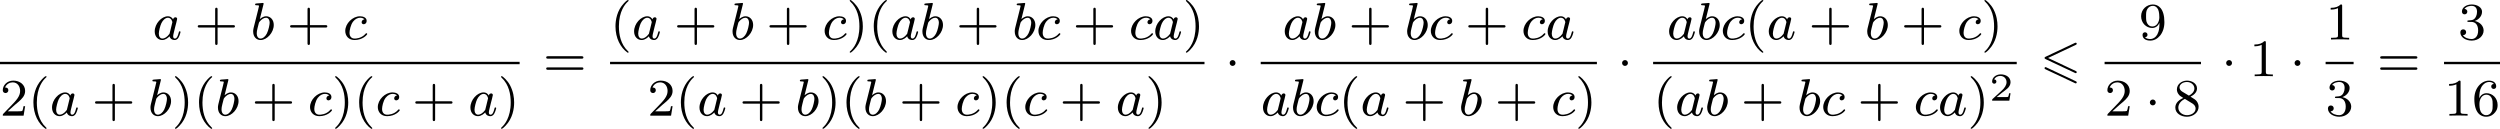 <?xml version='1.0' encoding='UTF-8'?>
<!-- This file was generated by dvisvgm 2.13.3 -->
<svg version='1.1' xmlns='http://www.w3.org/2000/svg' xmlns:xlink='http://www.w3.org/1999/xlink' width='756.512pt' height='38.981pt' viewBox='131.98 38.087 756.512 38.981'>
<defs>
<path id='g0-54' d='M5.38-4.734C5.475-4.782 5.531-4.822 5.531-4.91S5.46-5.069 5.372-5.069C5.332-5.069 5.26-5.037 5.228-5.021L.821-2.941C.685-2.877 .662-2.821 .662-2.758S.693-2.638 .821-2.582L5.228-.51C5.332-.454 5.348-.454 5.372-.454C5.46-.454 5.531-.526 5.531-.614C5.531-.717 5.46-.749 5.372-.789L1.196-2.758L5.38-4.734ZM5.228 1.036C5.332 1.092 5.348 1.092 5.372 1.092C5.46 1.092 5.531 1.02 5.531 .933C5.531 .829 5.46 .797 5.372 .757L.972-1.315C.869-1.371 .853-1.371 .821-1.371C.725-1.371 .662-1.299 .662-1.211C.662-1.148 .693-1.092 .821-1.036L5.228 1.036Z'/>
<path id='g2-1' d='M1.618-1.993C1.618-2.264 1.395-2.439 1.18-2.439C.925-2.439 .733-2.232 .733-2C.733-1.73 .956-1.554 1.172-1.554C1.427-1.554 1.618-1.761 1.618-1.993Z'/>
<path id='g5-50' d='M3.216-1.118H2.995C2.983-1.034 2.923-.64 2.833-.574C2.792-.538 2.307-.538 2.224-.538H1.106L1.871-1.16C2.074-1.321 2.606-1.704 2.792-1.883C2.971-2.062 3.216-2.367 3.216-2.792C3.216-3.539 2.54-3.975 1.739-3.975C.968-3.975 .43-3.467 .43-2.905C.43-2.6 .687-2.564 .753-2.564C.903-2.564 1.076-2.672 1.076-2.887C1.076-3.019 .998-3.21 .735-3.21C.873-3.515 1.237-3.742 1.65-3.742C2.277-3.742 2.612-3.276 2.612-2.792C2.612-2.367 2.331-1.931 1.913-1.548L.496-.251C.436-.191 .43-.185 .43 0H3.031L3.216-1.118Z'/>
<path id='g7-40' d='M2.654 1.993C2.718 1.993 2.813 1.993 2.813 1.897C2.813 1.865 2.805 1.857 2.702 1.753C1.61 .725 1.339-.757 1.339-1.993C1.339-4.288 2.287-5.364 2.694-5.731C2.805-5.834 2.813-5.842 2.813-5.882S2.782-5.978 2.702-5.978C2.574-5.978 2.176-5.571 2.112-5.499C1.044-4.384 .821-2.949 .821-1.993C.821-.207 1.57 1.227 2.654 1.993Z'/>
<path id='g7-41' d='M2.463-1.993C2.463-2.75 2.335-3.658 1.841-4.599C1.451-5.332 .725-5.978 .582-5.978C.502-5.978 .478-5.922 .478-5.882C.478-5.85 .478-5.834 .574-5.738C1.69-4.678 1.945-3.22 1.945-1.993C1.945 .295 .996 1.379 .59 1.745C.486 1.849 .478 1.857 .478 1.897S.502 1.993 .582 1.993C.709 1.993 1.108 1.586 1.172 1.514C2.24 .399 2.463-1.036 2.463-1.993Z'/>
<path id='g7-43' d='M3.475-1.809H5.818C5.93-1.809 6.105-1.809 6.105-1.993S5.93-2.176 5.818-2.176H3.475V-4.527C3.475-4.639 3.475-4.814 3.292-4.814S3.108-4.639 3.108-4.527V-2.176H.757C.646-2.176 .47-2.176 .47-1.993S.646-1.809 .757-1.809H3.108V.542C3.108 .654 3.108 .829 3.292 .829S3.475 .654 3.475 .542V-1.809Z'/>
<path id='g7-49' d='M2.503-5.077C2.503-5.292 2.487-5.3 2.271-5.3C1.945-4.981 1.522-4.79 .765-4.79V-4.527C.98-4.527 1.411-4.527 1.873-4.742V-.654C1.873-.359 1.849-.263 1.092-.263H.813V0C1.14-.024 1.825-.024 2.184-.024S3.236-.024 3.563 0V-.263H3.284C2.527-.263 2.503-.359 2.503-.654V-5.077Z'/>
<path id='g7-50' d='M2.248-1.626C2.375-1.745 2.71-2.008 2.837-2.12C3.332-2.574 3.802-3.013 3.802-3.738C3.802-4.686 3.005-5.3 2.008-5.3C1.052-5.3 .422-4.575 .422-3.866C.422-3.475 .733-3.419 .845-3.419C1.012-3.419 1.259-3.539 1.259-3.842C1.259-4.256 .861-4.256 .765-4.256C.996-4.838 1.53-5.037 1.921-5.037C2.662-5.037 3.045-4.407 3.045-3.738C3.045-2.909 2.463-2.303 1.522-1.339L.518-.303C.422-.215 .422-.199 .422 0H3.571L3.802-1.427H3.555C3.531-1.267 3.467-.869 3.371-.717C3.324-.654 2.718-.654 2.59-.654H1.172L2.248-1.626Z'/>
<path id='g7-51' d='M2.016-2.662C2.646-2.662 3.045-2.2 3.045-1.363C3.045-.367 2.479-.072 2.056-.072C1.618-.072 1.02-.231 .741-.654C1.028-.654 1.227-.837 1.227-1.1C1.227-1.355 1.044-1.538 .789-1.538C.574-1.538 .351-1.403 .351-1.084C.351-.327 1.164 .167 2.072 .167C3.132 .167 3.873-.566 3.873-1.363C3.873-2.024 3.347-2.63 2.534-2.805C3.164-3.029 3.634-3.571 3.634-4.208S2.917-5.3 2.088-5.3C1.235-5.3 .59-4.838 .59-4.232C.59-3.937 .789-3.81 .996-3.81C1.243-3.81 1.403-3.985 1.403-4.216C1.403-4.511 1.148-4.623 .972-4.631C1.307-5.069 1.921-5.093 2.064-5.093C2.271-5.093 2.877-5.029 2.877-4.208C2.877-3.65 2.646-3.316 2.534-3.188C2.295-2.941 2.112-2.925 1.626-2.893C1.474-2.885 1.411-2.877 1.411-2.774C1.411-2.662 1.482-2.662 1.618-2.662H2.016Z'/>
<path id='g7-54' d='M1.1-2.638C1.1-3.3 1.156-3.881 1.443-4.368C1.682-4.766 2.088-5.093 2.59-5.093C2.75-5.093 3.116-5.069 3.3-4.79C2.941-4.774 2.909-4.503 2.909-4.415C2.909-4.176 3.092-4.041 3.284-4.041C3.427-4.041 3.658-4.129 3.658-4.431C3.658-4.91 3.3-5.3 2.582-5.3C1.474-5.3 .351-4.248 .351-2.527C.351-.367 1.355 .167 2.128 .167C2.511 .167 2.925 .064 3.284-.279C3.602-.59 3.873-.925 3.873-1.618C3.873-2.662 3.084-3.395 2.2-3.395C1.626-3.395 1.283-3.029 1.1-2.638ZM2.128-.072C1.706-.072 1.443-.367 1.323-.59C1.14-.948 1.124-1.49 1.124-1.793C1.124-2.582 1.554-3.172 2.168-3.172C2.566-3.172 2.805-2.965 2.957-2.686C3.124-2.391 3.124-2.032 3.124-1.626S3.124-.869 2.965-.582C2.758-.215 2.479-.072 2.128-.072Z'/>
<path id='g7-56' d='M2.646-2.877C3.092-3.092 3.634-3.491 3.634-4.113C3.634-4.87 2.861-5.3 2.12-5.3C1.275-5.3 .59-4.718 .59-3.969C.59-3.674 .693-3.403 .893-3.172C1.028-3.005 1.06-2.989 1.554-2.678C.566-2.24 .351-1.658 .351-1.211C.351-.335 1.235 .167 2.104 .167C3.084 .167 3.873-.494 3.873-1.339C3.873-1.841 3.602-2.176 3.475-2.311C3.339-2.439 3.332-2.447 2.646-2.877ZM1.411-3.626C1.18-3.762 .988-3.993 .988-4.272C.988-4.774 1.538-5.093 2.104-5.093C2.726-5.093 3.236-4.67 3.236-4.113C3.236-3.65 2.877-3.26 2.407-3.029L1.411-3.626ZM1.801-2.534C1.833-2.519 2.742-1.961 2.877-1.873C3.005-1.801 3.419-1.546 3.419-1.068C3.419-.454 2.774-.072 2.12-.072C1.411-.072 .805-.558 .805-1.211C.805-1.809 1.251-2.279 1.801-2.534Z'/>
<path id='g7-57' d='M3.124-2.351C3.124-.406 2.2-.072 1.737-.072C1.57-.072 1.156-.096 .94-.343C1.291-.375 1.315-.638 1.315-.717C1.315-.956 1.132-1.092 .94-1.092C.797-1.092 .566-1.004 .566-.701C.566-.159 1.012 .167 1.745 .167C2.837 .167 3.873-.917 3.873-2.622C3.873-4.694 2.957-5.3 2.136-5.3C1.196-5.3 .351-4.567 .351-3.523C.351-2.495 1.124-1.745 2.024-1.745C2.59-1.745 2.933-2.104 3.124-2.511V-2.351ZM2.056-1.969C1.69-1.969 1.459-2.136 1.283-2.431C1.1-2.726 1.1-3.108 1.1-3.515C1.1-3.985 1.1-4.32 1.315-4.647C1.514-4.933 1.769-5.093 2.144-5.093C2.678-5.093 2.909-4.567 2.933-4.527C3.1-4.136 3.108-3.515 3.108-3.355C3.108-2.726 2.766-1.969 2.056-1.969Z'/>
<path id='g7-61' d='M5.826-2.654C5.946-2.654 6.105-2.654 6.105-2.837S5.914-3.021 5.794-3.021H.781C.662-3.021 .47-3.021 .47-2.837S.63-2.654 .749-2.654H5.826ZM5.794-.964C5.914-.964 6.105-.964 6.105-1.148S5.946-1.331 5.826-1.331H.749C.63-1.331 .47-1.331 .47-1.148S.662-.964 .781-.964H5.794Z'/>
<path id='g4-97' d='M3.124-3.037C3.053-3.172 2.821-3.515 2.335-3.515C1.387-3.515 .343-2.407 .343-1.227C.343-.399 .877 .08 1.49 .08C2 .08 2.439-.327 2.582-.486C2.726 .064 3.268 .08 3.363 .08C3.73 .08 3.913-.223 3.977-.359C4.136-.646 4.248-1.108 4.248-1.14C4.248-1.188 4.216-1.243 4.121-1.243S4.009-1.196 3.961-.996C3.85-.558 3.698-.143 3.387-.143C3.204-.143 3.132-.295 3.132-.518C3.132-.654 3.204-.925 3.252-1.124S3.419-1.801 3.451-1.945L3.61-2.55C3.65-2.742 3.738-3.076 3.738-3.116C3.738-3.3 3.587-3.363 3.483-3.363C3.363-3.363 3.164-3.284 3.124-3.037ZM2.582-.861C2.184-.311 1.769-.143 1.514-.143C1.148-.143 .964-.478 .964-.893C.964-1.267 1.18-2.12 1.355-2.471C1.586-2.957 1.977-3.292 2.343-3.292C2.861-3.292 3.013-2.71 3.013-2.614C3.013-2.582 2.813-1.801 2.766-1.594C2.662-1.219 2.662-1.203 2.582-.861Z'/>
<path id='g4-98' d='M1.945-5.292C1.953-5.308 1.977-5.412 1.977-5.42C1.977-5.46 1.945-5.531 1.849-5.531C1.817-5.531 1.57-5.507 1.387-5.491L.94-5.46C.765-5.444 .685-5.436 .685-5.292C.685-5.181 .797-5.181 .893-5.181C1.275-5.181 1.275-5.133 1.275-5.061C1.275-5.013 1.196-4.694 1.148-4.511L.454-1.737C.391-1.467 .391-1.347 .391-1.211C.391-.391 .893 .08 1.506 .08C2.487 .08 3.507-1.052 3.507-2.208C3.507-2.997 2.997-3.515 2.359-3.515C1.913-3.515 1.57-3.228 1.395-3.076L1.945-5.292ZM1.506-.143C1.219-.143 .933-.367 .933-.948C.933-1.164 .964-1.363 1.06-1.745C1.116-1.977 1.172-2.2 1.235-2.431C1.275-2.574 1.275-2.59 1.371-2.71C1.642-3.045 2-3.292 2.335-3.292C2.734-3.292 2.885-2.901 2.885-2.542C2.885-2.248 2.71-1.395 2.471-.925C2.264-.494 1.881-.143 1.506-.143Z'/>
<path id='g4-99' d='M3.26-3.053C2.933-3.013 2.829-2.766 2.829-2.606C2.829-2.375 3.037-2.311 3.14-2.311C3.18-2.311 3.587-2.343 3.587-2.829S3.061-3.515 2.582-3.515C1.451-3.515 .351-2.415 .351-1.299C.351-.542 .869 .08 1.753 .08C3.013 .08 3.674-.725 3.674-.829C3.674-.901 3.595-.956 3.547-.956S3.475-.933 3.435-.885C2.805-.143 1.913-.143 1.769-.143C1.339-.143 .996-.406 .996-1.012C.996-1.363 1.156-2.208 1.53-2.702C1.881-3.148 2.279-3.292 2.59-3.292C2.686-3.292 3.053-3.284 3.26-3.053Z'/>
</defs>
<g id='page12' transform='matrix(2 0 0 2 0 0)'>
<use x='89.056' y='25.021' xlink:href='#g4-97'/>
<use x='95.436' y='25.021' xlink:href='#g7-43'/>
<use x='103.904' y='25.021' xlink:href='#g4-98'/>
<use x='109.409' y='25.021' xlink:href='#g7-43'/>
<use x='117.877' y='25.021' xlink:href='#g4-99'/>
<rect x='65.99' y='28.399' height='.359' width='78.621'/>
<use x='65.99' y='36.541' xlink:href='#g7-50'/>
<use x='70.224' y='36.541' xlink:href='#g7-40'/>
<use x='73.518' y='36.541' xlink:href='#g4-97'/>
<use x='79.897' y='36.541' xlink:href='#g7-43'/>
<use x='88.366' y='36.541' xlink:href='#g4-98'/>
<use x='91.988' y='36.541' xlink:href='#g7-41'/>
<use x='95.282' y='36.541' xlink:href='#g7-40'/>
<use x='98.575' y='36.541' xlink:href='#g4-98'/>
<use x='104.079' y='36.541' xlink:href='#g7-43'/>
<use x='112.548' y='36.541' xlink:href='#g4-99'/>
<use x='116.215' y='36.541' xlink:href='#g7-41'/>
<use x='119.509' y='36.541' xlink:href='#g7-40'/>
<use x='122.802' y='36.541' xlink:href='#g4-99'/>
<use x='128.352' y='36.541' xlink:href='#g7-43'/>
<use x='136.82' y='36.541' xlink:href='#g4-97'/>
<use x='141.318' y='36.541' xlink:href='#g7-41'/>
<use x='148.159' y='30.571' xlink:href='#g7-61'/>
<use x='158.293' y='25.021' xlink:href='#g7-40'/>
<use x='161.587' y='25.021' xlink:href='#g4-97'/>
<use x='167.967' y='25.021' xlink:href='#g7-43'/>
<use x='176.435' y='25.021' xlink:href='#g4-98'/>
<use x='181.939' y='25.021' xlink:href='#g7-43'/>
<use x='190.408' y='25.021' xlink:href='#g4-99'/>
<use x='194.075' y='25.021' xlink:href='#g7-41'/>
<use x='197.369' y='25.021' xlink:href='#g7-40'/>
<use x='200.662' y='25.021' xlink:href='#g4-97'/>
<use x='205.16' y='25.021' xlink:href='#g4-98'/>
<use x='210.664' y='25.021' xlink:href='#g7-43'/>
<use x='219.133' y='25.021' xlink:href='#g4-98'/>
<use x='222.755' y='25.021' xlink:href='#g4-99'/>
<use x='228.305' y='25.021' xlink:href='#g7-43'/>
<use x='236.773' y='25.021' xlink:href='#g4-99'/>
<use x='240.441' y='25.021' xlink:href='#g4-97'/>
<use x='244.939' y='25.021' xlink:href='#g7-41'/>
<rect x='158.293' y='28.399' height='.359' width='89.939'/>
<use x='163.952' y='36.541' xlink:href='#g7-50'/>
<use x='168.187' y='36.541' xlink:href='#g7-40'/>
<use x='171.48' y='36.541' xlink:href='#g4-97'/>
<use x='177.86' y='36.541' xlink:href='#g7-43'/>
<use x='186.328' y='36.541' xlink:href='#g4-98'/>
<use x='189.951' y='36.541' xlink:href='#g7-41'/>
<use x='193.244' y='36.541' xlink:href='#g7-40'/>
<use x='196.537' y='36.541' xlink:href='#g4-98'/>
<use x='202.042' y='36.541' xlink:href='#g7-43'/>
<use x='210.51' y='36.541' xlink:href='#g4-99'/>
<use x='214.178' y='36.541' xlink:href='#g7-41'/>
<use x='217.471' y='36.541' xlink:href='#g7-40'/>
<use x='220.764' y='36.541' xlink:href='#g4-99'/>
<use x='226.314' y='36.541' xlink:href='#g7-43'/>
<use x='234.782' y='36.541' xlink:href='#g4-97'/>
<use x='239.28' y='36.541' xlink:href='#g7-41'/>
<use x='251.31' y='30.571' xlink:href='#g2-1'/>
<use x='260.033' y='25.021' xlink:href='#g4-97'/>
<use x='264.531' y='25.021' xlink:href='#g4-98'/>
<use x='270.035' y='25.021' xlink:href='#g7-43'/>
<use x='278.504' y='25.021' xlink:href='#g4-98'/>
<use x='282.126' y='25.021' xlink:href='#g4-99'/>
<use x='287.676' y='25.021' xlink:href='#g7-43'/>
<use x='296.144' y='25.021' xlink:href='#g4-99'/>
<use x='299.812' y='25.021' xlink:href='#g4-97'/>
<rect x='256.74' y='28.399' height='.359' width='50.864'/>
<use x='256.74' y='36.541' xlink:href='#g4-97'/>
<use x='261.238' y='36.541' xlink:href='#g4-98'/>
<use x='264.86' y='36.541' xlink:href='#g4-99'/>
<use x='268.528' y='36.541' xlink:href='#g7-40'/>
<use x='271.821' y='36.541' xlink:href='#g4-97'/>
<use x='278.201' y='36.541' xlink:href='#g7-43'/>
<use x='286.669' y='36.541' xlink:href='#g4-98'/>
<use x='292.174' y='36.541' xlink:href='#g7-43'/>
<use x='300.642' y='36.541' xlink:href='#g4-99'/>
<use x='304.31' y='36.541' xlink:href='#g7-41'/>
<use x='310.681' y='30.571' xlink:href='#g2-1'/>
<use x='318.186' y='25.021' xlink:href='#g4-97'/>
<use x='322.684' y='25.021' xlink:href='#g4-98'/>
<use x='326.306' y='25.021' xlink:href='#g4-99'/>
<use x='329.974' y='25.021' xlink:href='#g7-40'/>
<use x='333.267' y='25.021' xlink:href='#g4-97'/>
<use x='339.647' y='25.021' xlink:href='#g7-43'/>
<use x='348.116' y='25.021' xlink:href='#g4-98'/>
<use x='353.62' y='25.021' xlink:href='#g7-43'/>
<use x='362.088' y='25.021' xlink:href='#g4-99'/>
<use x='365.756' y='25.021' xlink:href='#g7-41'/>
<rect x='316.11' y='28.399' height='.359' width='55.015'/>
<use x='316.11' y='36.541' xlink:href='#g7-40'/>
<use x='319.404' y='36.541' xlink:href='#g4-97'/>
<use x='323.902' y='36.541' xlink:href='#g4-98'/>
<use x='329.406' y='36.541' xlink:href='#g7-43'/>
<use x='337.874' y='36.541' xlink:href='#g4-98'/>
<use x='341.497' y='36.541' xlink:href='#g4-99'/>
<use x='347.047' y='36.541' xlink:href='#g7-43'/>
<use x='355.515' y='36.541' xlink:href='#g4-99'/>
<use x='359.183' y='36.541' xlink:href='#g4-97'/>
<use x='363.681' y='36.541' xlink:href='#g7-41'/>
<use x='366.974' y='34.272' xlink:href='#g5-50'/>
<use x='374.673' y='30.571' xlink:href='#g0-54'/>
<use x='389.595' y='25.021' xlink:href='#g7-57'/>
<rect x='384.42' y='28.399' height='.359' width='14.584'/>
<use x='384.42' y='36.541' xlink:href='#g7-50'/>
<use x='390.536' y='36.541' xlink:href='#g2-1'/>
<use x='394.77' y='36.541' xlink:href='#g7-56'/>
<use x='402.081' y='30.571' xlink:href='#g2-1'/>
<use x='406.316' y='30.571' xlink:href='#g7-49'/>
<use x='412.432' y='30.571' xlink:href='#g2-1'/>
<use x='417.861' y='25.021' xlink:href='#g7-49'/>
<rect x='417.861' y='28.399' height='.359' width='4.234'/>
<use x='417.861' y='36.541' xlink:href='#g7-51'/>
<use x='425.643' y='30.571' xlink:href='#g7-61'/>
<use x='437.895' y='25.021' xlink:href='#g7-51'/>
<rect x='435.778' y='28.399' height='.359' width='8.468'/>
<use x='435.778' y='36.541' xlink:href='#g7-49'/>
<use x='440.012' y='36.541' xlink:href='#g7-54'/>
</g>
</svg>